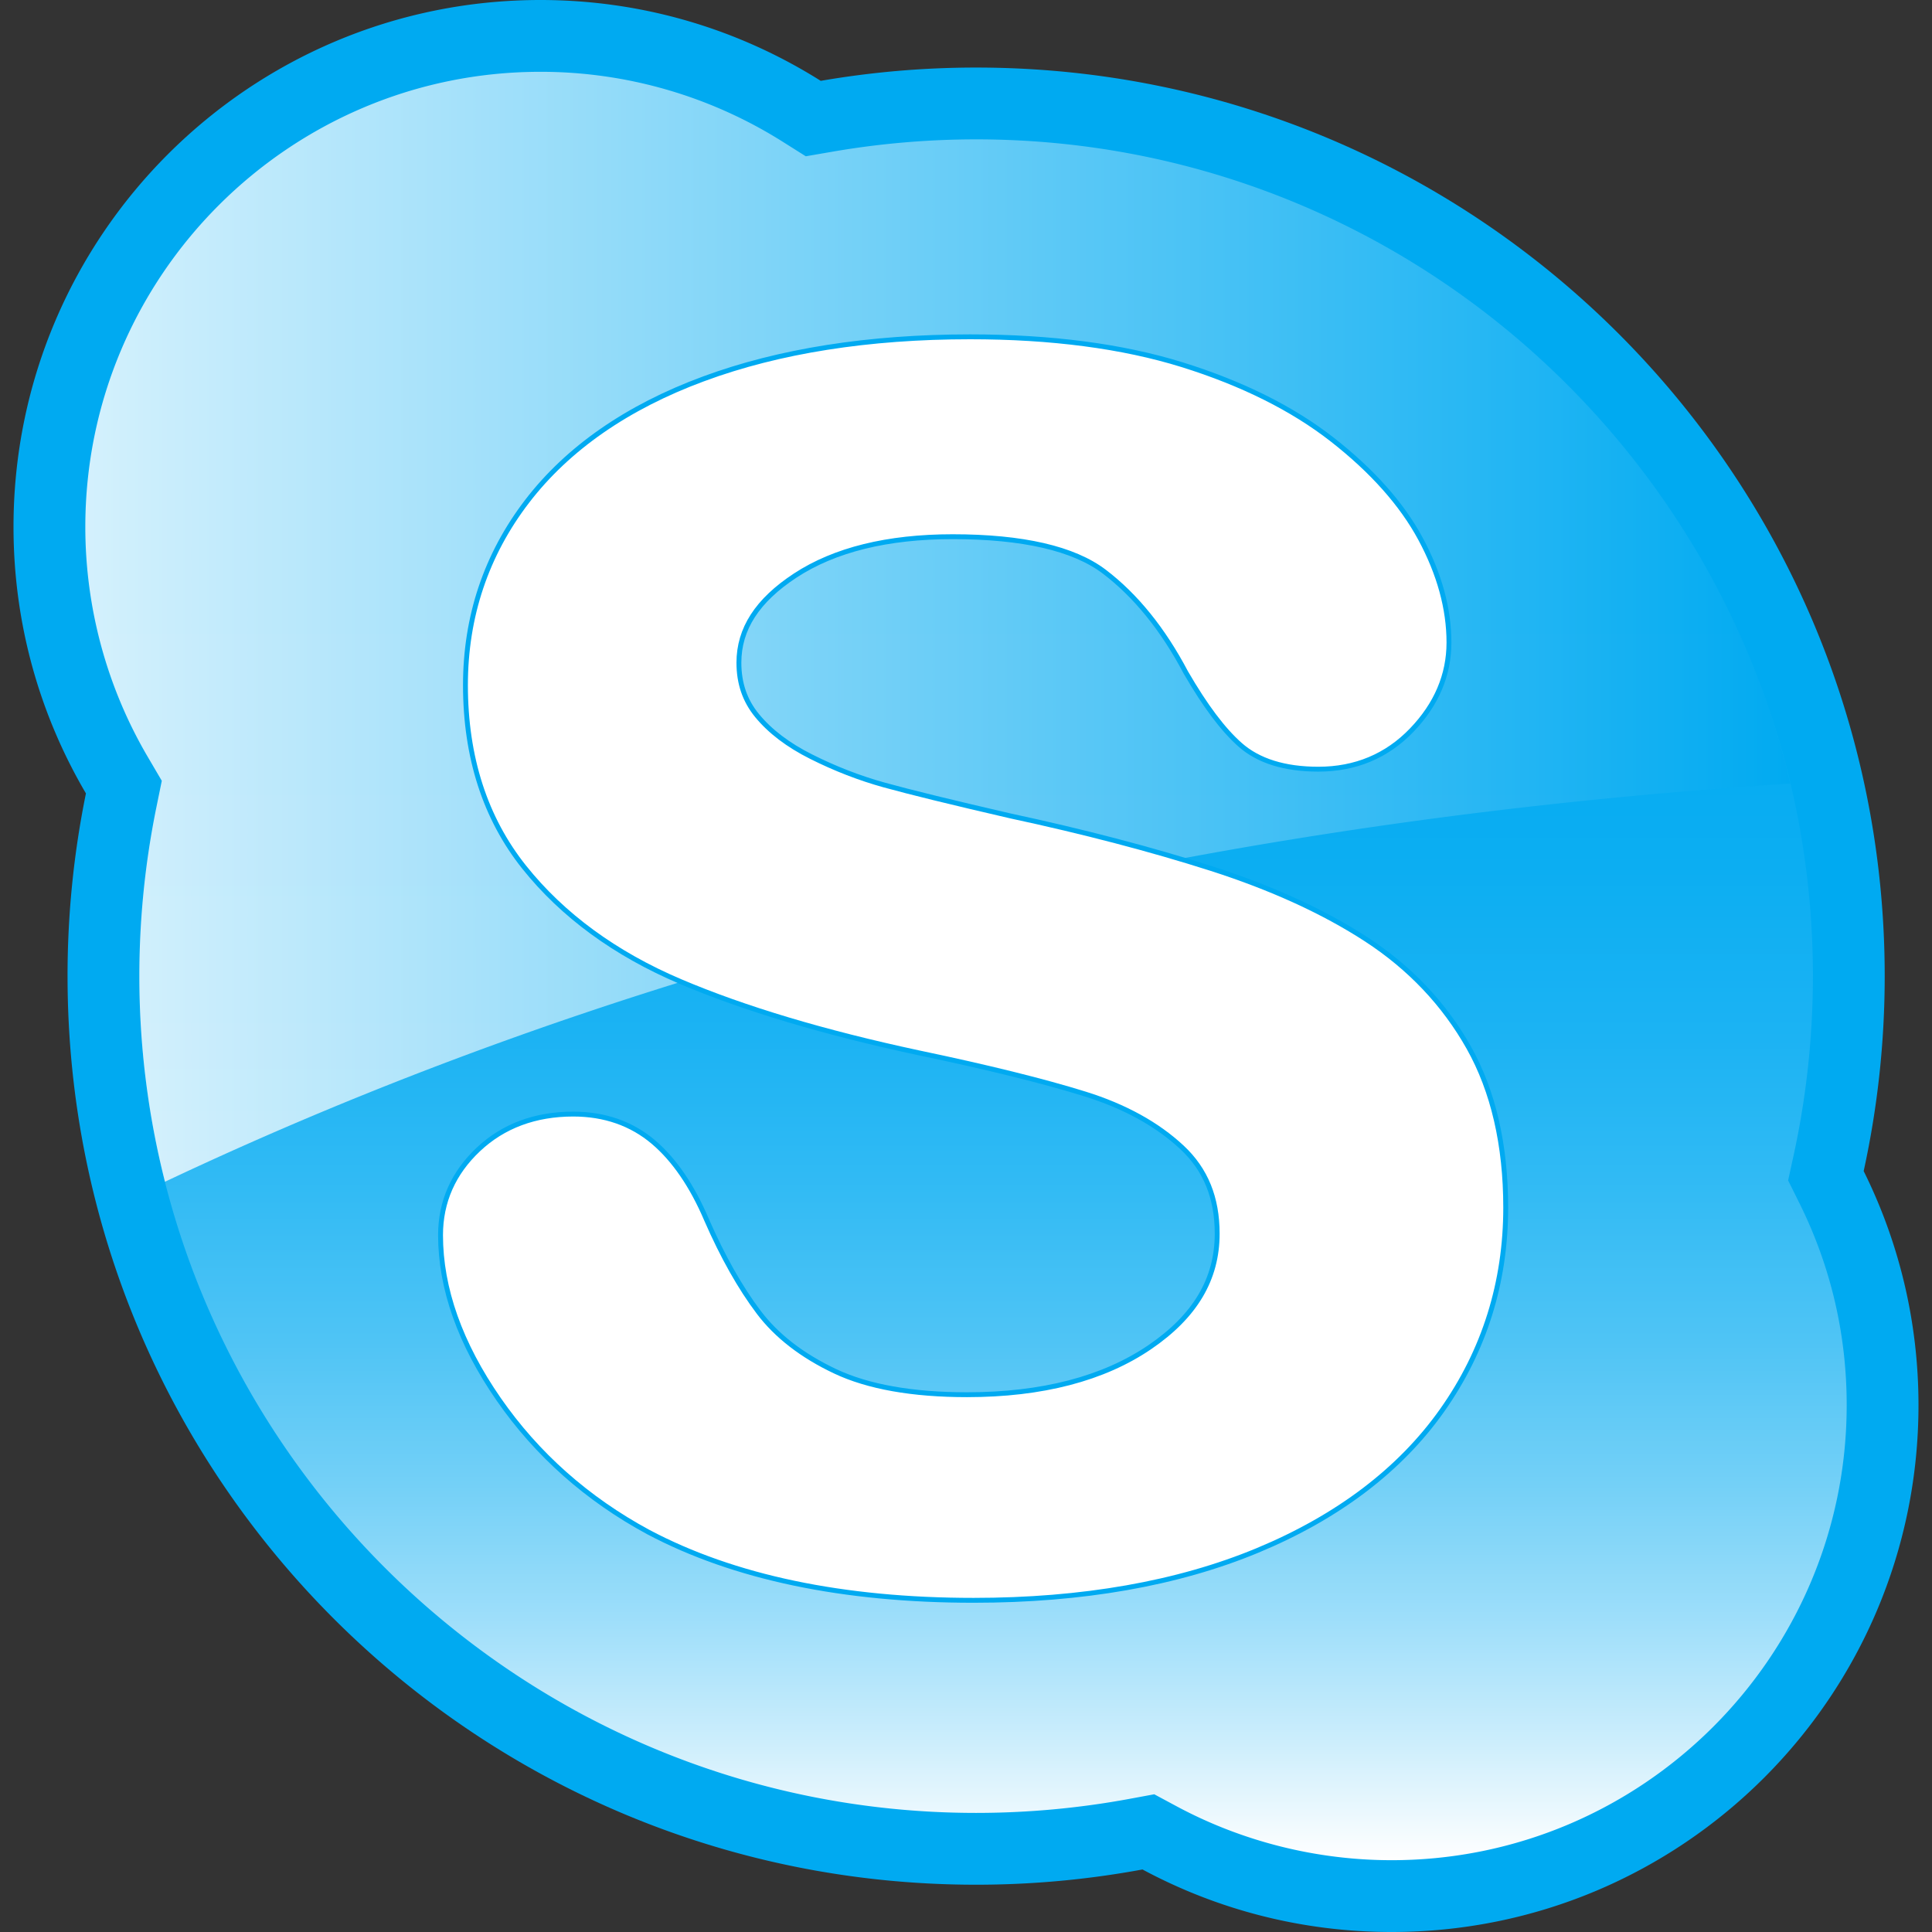 <?xml version="1.0" encoding="utf-8"?><!-- Uploaded to: SVG Repo, www.svgrepo.com, Generator: SVG Repo Mixer Tools -->
<svg width="800px" height="800px" viewBox="-2.77 0 396.154 396.154" xmlns="http://www.w3.org/2000/svg"><rect x="-2.77" y="0" width="396.154" height="396.154" fill="#333333" stroke="none"/><path d="M379.374 240.131a187.047 187.047 0 0 0 4.313-39.977c0-102.89-83.411-186.302-186.305-186.302-10.863 0-21.507.939-31.861 2.725C148.872 6.089 129.173 0 108.041 0 48.371 0 0 48.375 0 108.04c0 19.945 5.427 38.613 14.851 54.648a187.158 187.158 0 0 0-3.77 37.467c0 102.892 83.409 186.304 186.303 186.304 11.654 0 23.054-1.079 34.113-3.126 15.21 8.175 32.599 12.821 51.074 12.821 59.673 0 108.042-48.371 108.042-108.041.001-17.239-4.056-33.523-11.239-47.982z" fill="#00aaf1"/><linearGradient id="a" gradientUnits="userSpaceOnUse" x1="-850.622" y1="1134.9" x2="-850.622" y2="1501.605" gradientTransform="matrix(1 0 0 -1 1045.93 1516.33)"><stop offset="0" stop-color="#ffffff"/><stop offset=".065" stop-color="#cdeefc"/><stop offset=".136" stop-color="#9ddefa"/><stop offset=".211" stop-color="#73d0f7"/><stop offset=".29" stop-color="#4fc4f5"/><stop offset=".372" stop-color="#33bbf4"/><stop offset=".459" stop-color="#1cb3f3"/><stop offset=".554" stop-color="#0caef2"/><stop offset=".661" stop-color="#03abf1"/><stop offset=".809" stop-color="#00aaf1"/></linearGradient><path d="M14.724 108.04c0 16.6 4.434 32.915 12.822 47.188l2.861 4.872-1.13 5.535a172.91 172.91 0 0 0-3.473 34.521c0 94.607 76.97 171.579 171.579 171.579 10.531 0 21.105-.969 31.434-2.879l5.092-.943 4.561 2.451c13.47 7.238 28.721 11.065 44.104 11.065 51.456 0 93.318-41.861 93.318-93.315 0-14.53-3.265-28.471-9.703-41.432l-2.304-4.638 1.105-5.06a172.661 172.661 0 0 0 3.976-36.83c0-94.609-76.971-171.578-171.581-171.578-9.819 0-19.698.844-29.359 2.51l-5.567.959-4.781-3.011a93.007 93.007 0 0 0-49.635-14.311c-51.458.002-93.319 41.861-93.319 93.317z" fill="url(#a)"/><linearGradient id="b" gradientUnits="userSpaceOnUse" x1="-1031.206" y1="1387.811" x2="-681.601" y2="1387.811" gradientTransform="matrix(1 0 0 -1 1045.93 1516.33)"><stop offset="0" stop-color="#ffffff"/><stop offset="1" stop-color="#00aaf1"/></linearGradient><path d="M30.407 160.099l-1.13 5.535a172.91 172.91 0 0 0-3.473 34.521 171.27 171.27 0 0 0 5.256 42.16c84.403-39.889 194.074-72.71 333.269-81.639-17.886-75.633-85.924-132.1-166.945-132.1-9.819 0-19.698.844-29.359 2.51l-5.567.959-4.781-3.011a93.007 93.007 0 0 0-49.635-14.311c-51.455 0-93.317 41.859-93.317 93.314 0 16.6 4.434 32.915 12.822 47.188l2.86 4.874z" opacity=".83" fill="url(#b)"/><path d="M141.483 77.685c-15.665 5.793-27.832 14.24-36.163 25.105-8.394 10.943-12.65 23.628-12.65 37.702 0 14.766 4.056 27.327 12.056 37.337 7.876 9.861 18.646 17.74 32.004 23.423 13.065 5.556 29.492 10.472 48.826 14.613 14.218 2.977 25.713 5.823 34.182 8.463 8.121 2.532 14.81 6.222 19.878 10.963 4.843 4.535 7.195 10.315 7.195 17.672 0 9.31-4.509 16.912-13.788 23.246-9.498 6.485-22.124 9.774-37.525 9.774-11.201 0-20.306-1.621-27.06-4.819-6.714-3.175-11.972-7.239-15.625-12.076-3.801-5.03-7.402-11.414-10.704-18.975-2.955-6.945-6.634-12.322-10.923-15.956-4.488-3.794-10.01-5.717-16.411-5.717-7.799 0-14.339 2.434-19.442 7.233-5.156 4.845-7.771 10.763-7.771 17.59 0 10.923 4.014 22.249 11.928 33.664 7.835 11.302 18.156 20.459 30.675 27.22 17.51 9.289 39.944 13.995 66.701 13.995 22.294 0 41.883-3.442 58.222-10.233 16.497-6.86 29.23-16.523 37.85-28.721 8.649-12.242 13.035-26.23 13.035-41.576 0-12.826-2.548-23.864-7.575-32.808-5.014-8.909-12.08-16.372-21.004-22.184-8.742-5.688-19.465-10.585-31.87-14.556-12.253-3.916-26.109-7.542-41.187-10.778-11.912-2.753-20.602-4.882-25.779-6.319-5.053-1.396-10.099-3.352-14.996-5.813-4.721-2.362-8.455-5.201-11.103-8.435-2.501-3.052-3.717-6.601-3.717-10.845 0-6.921 3.777-12.763 11.549-17.858 8.062-5.288 18.924-7.968 32.279-7.968 14.379 0 24.844 2.417 31.104 7.179 6.45 4.902 12.074 11.862 16.72 20.688 4.014 6.913 7.632 11.718 11.118 14.8 3.748 3.319 9.146 5.003 16.047 5.003 7.595 0 14.032-2.69 19.134-7.996 5.071-5.271 7.645-11.32 7.645-17.978 0-6.917-1.962-14.068-5.828-21.252-3.826-7.114-9.922-13.964-18.114-20.364-8.135-6.355-18.487-11.519-30.768-15.344-12.21-3.796-26.838-5.72-43.478-5.72-20.814.003-39.205 2.903-54.667 8.621z" fill="#ffffff" stroke="#00aaf1"/></svg>